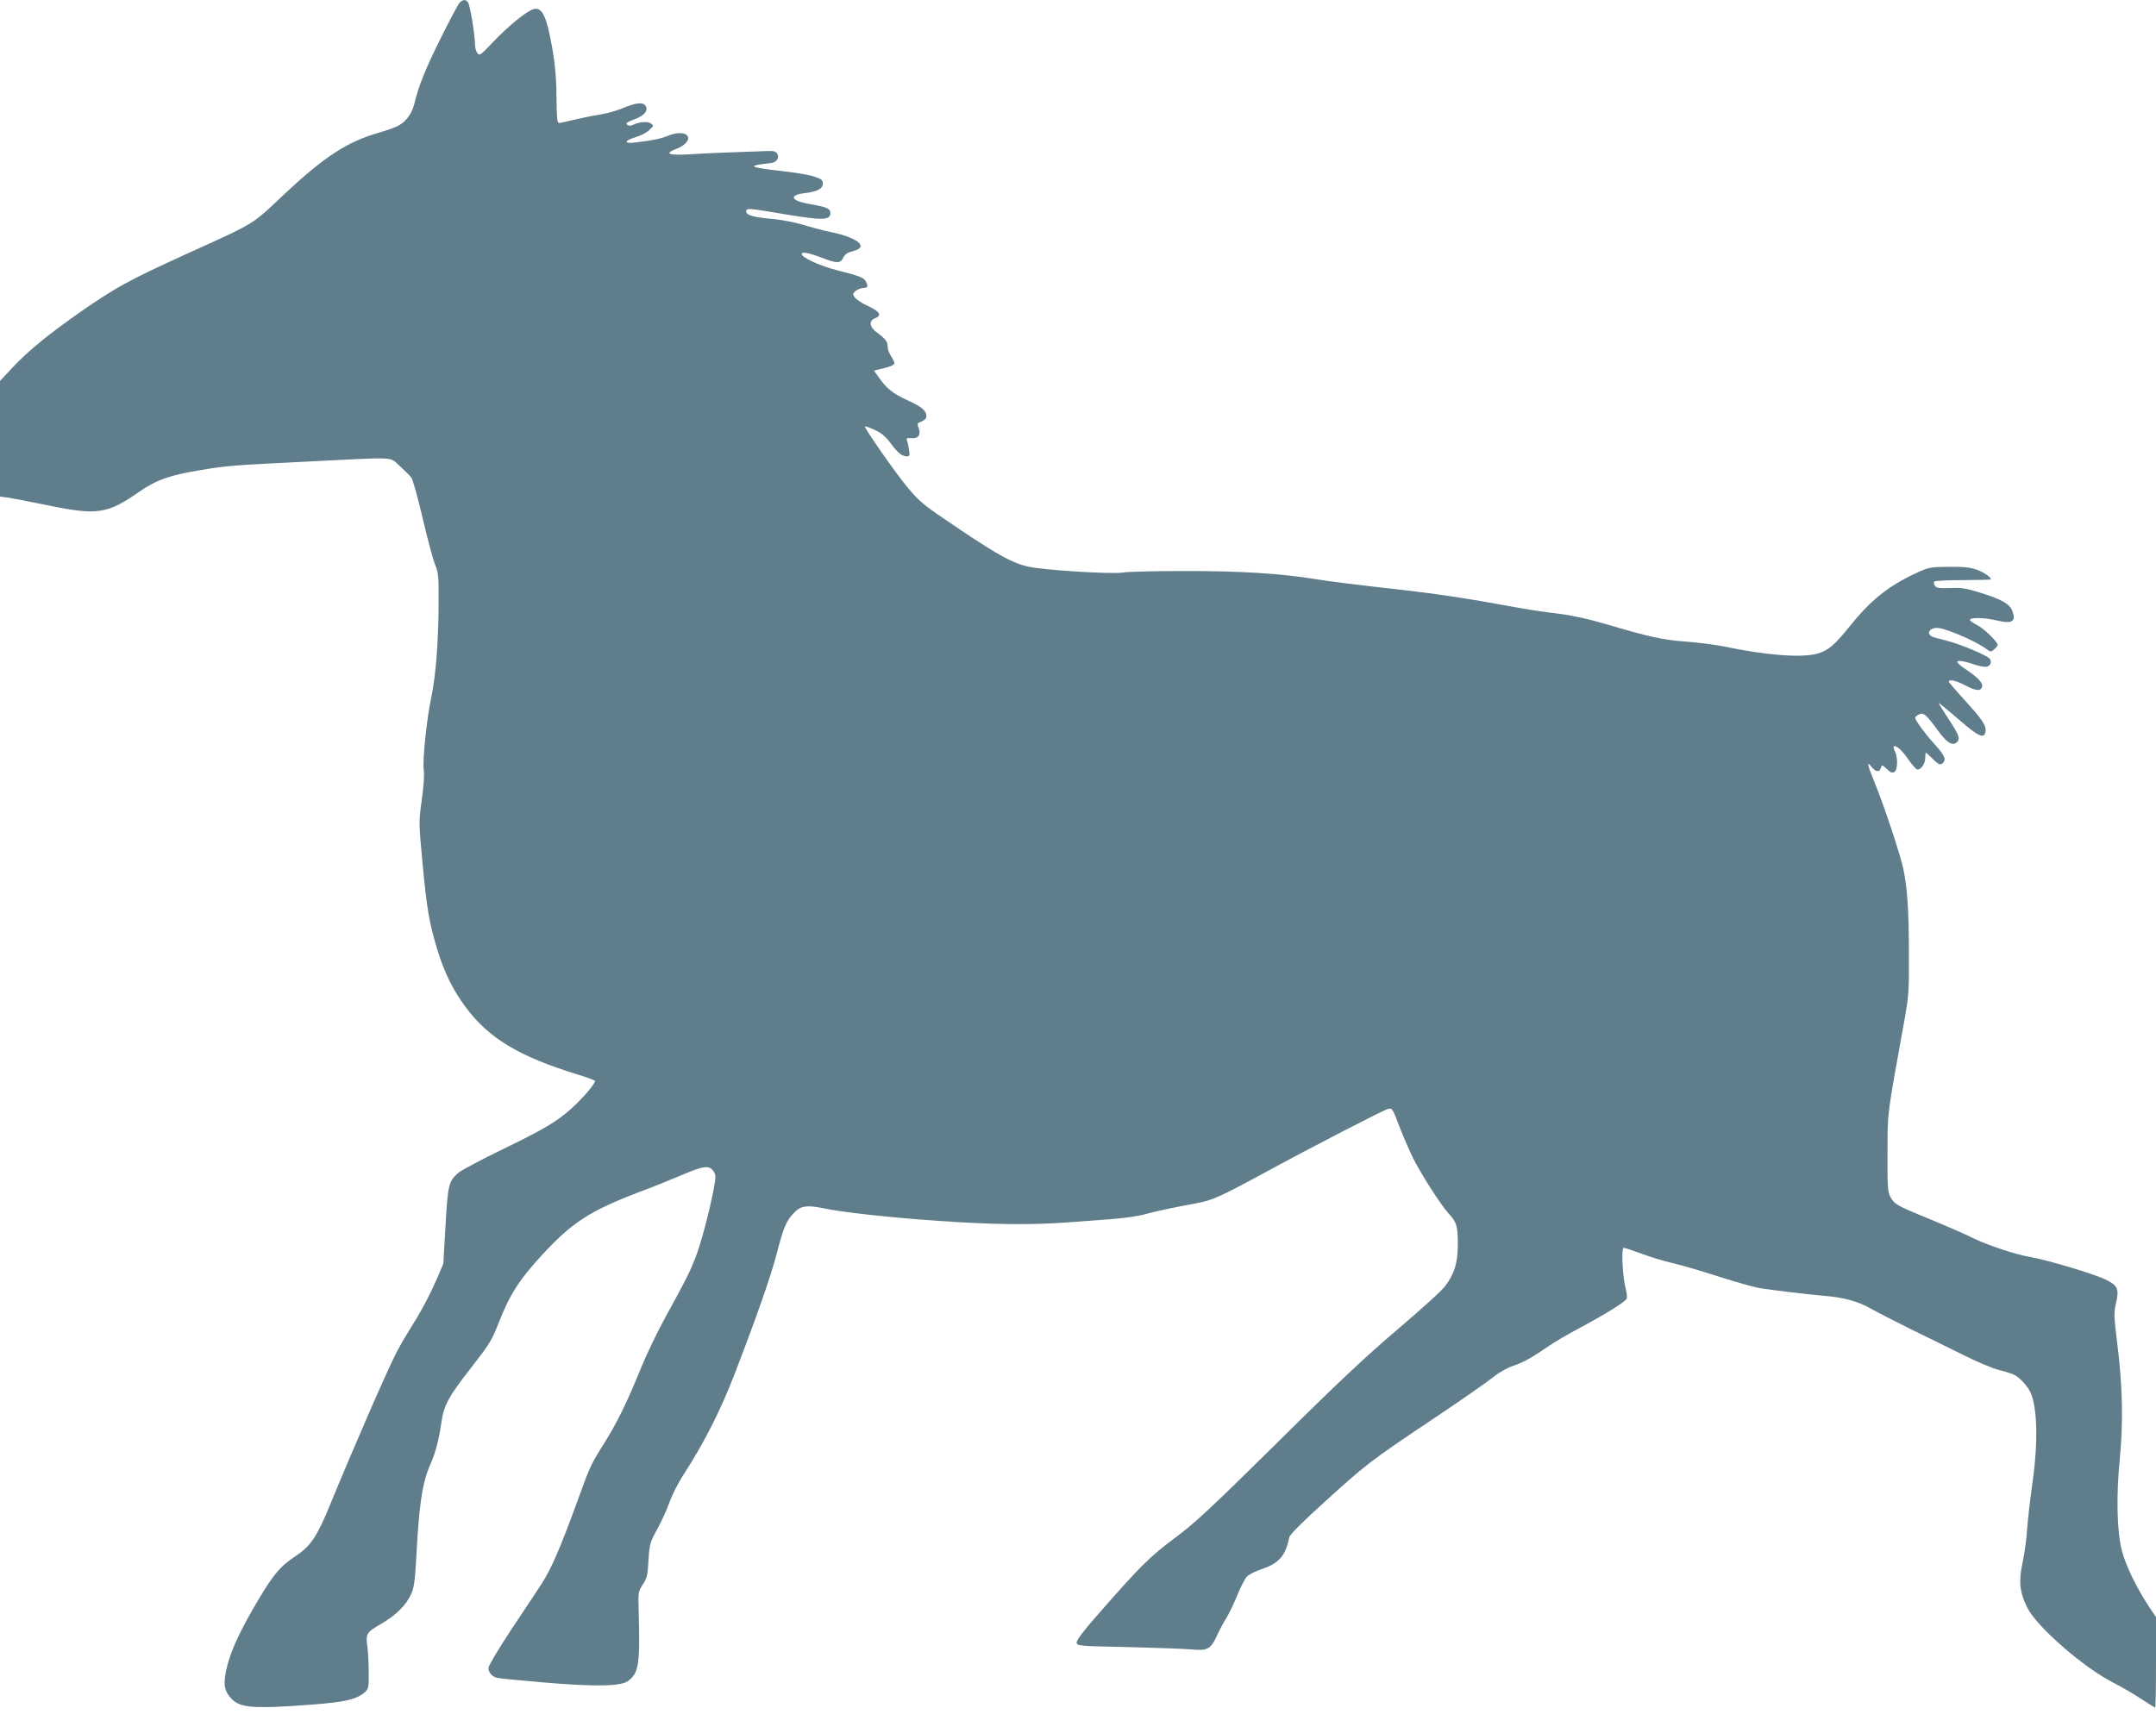 <?xml version="1.0" standalone="no"?>
<!DOCTYPE svg PUBLIC "-//W3C//DTD SVG 20010904//EN"
 "http://www.w3.org/TR/2001/REC-SVG-20010904/DTD/svg10.dtd">
<svg version="1.0" xmlns="http://www.w3.org/2000/svg"
 width="1280pt" height="1029pt" viewBox="0 0 1280 1029"
 preserveAspectRatio="xMidYMid meet">
<g transform="translate(0,1029) scale(0.1,-0.1)"
fill="#607d8b" stroke="none">
<path d="M2728 10273 c-9 -10 -59 -104 -111 -209 -88 -176 -133 -286 -157
-390 -13 -54 -47 -103 -89 -127 -18 -11 -72 -31 -119 -44 -189 -54 -324 -141
-566 -368 -195 -184 -162 -164 -581 -354 -338 -154 -416 -197 -620 -338 -196
-137 -316 -235 -409 -334 l-76 -81 0 -343 0 -344 48 -6 c26 -4 135 -25 242
-47 288 -59 348 -50 537 82 101 70 182 99 368 129 154 26 184 28 650 51 519
26 464 29 528 -27 29 -27 60 -57 69 -69 9 -12 39 -120 67 -240 28 -120 61
-244 73 -274 21 -51 23 -68 22 -245 -2 -233 -17 -419 -44 -549 -28 -133 -52
-370 -44 -430 4 -29 -1 -99 -12 -177 -18 -127 -18 -131 4 -370 26 -277 40
-358 88 -517 43 -141 94 -243 174 -350 136 -180 315 -287 660 -393 52 -16 98
-33 102 -37 9 -9 -72 -105 -140 -165 -88 -79 -163 -123 -404 -240 -128 -62
-248 -126 -266 -141 -58 -50 -63 -69 -77 -315 l-13 -226 -40 -93 c-45 -102
-90 -187 -163 -303 -26 -41 -62 -104 -80 -140 -56 -110 -260 -579 -394 -906
-75 -182 -112 -236 -205 -297 -86 -57 -126 -105 -218 -259 -103 -174 -157
-289 -183 -389 -25 -103 -21 -144 22 -192 46 -53 117 -62 361 -47 301 19 382
34 436 84 20 19 22 29 21 116 0 53 -4 119 -7 146 -12 83 -8 90 76 139 92 53
153 113 183 180 17 39 23 79 30 210 17 326 36 452 85 562 29 65 50 147 64 244
15 106 42 155 177 328 107 137 123 163 161 260 66 170 122 259 255 404 184
200 285 266 592 383 83 31 196 77 252 101 119 51 155 55 179 19 15 -24 15 -32
0 -113 -27 -138 -76 -321 -107 -400 -37 -93 -60 -139 -171 -340 -50 -90 -117
-229 -150 -310 -83 -204 -144 -330 -217 -446 -82 -130 -89 -145 -156 -331
-106 -292 -163 -425 -222 -514 -31 -47 -114 -173 -185 -279 -72 -110 -128
-204 -128 -217 0 -28 23 -53 53 -59 12 -3 136 -15 275 -27 304 -26 458 -23
500 8 65 48 72 98 64 409 -4 119 -3 122 24 164 25 37 29 55 34 144 6 97 8 105
53 187 26 48 59 120 72 159 14 40 51 114 84 164 124 193 219 380 304 601 129
335 212 572 247 706 43 164 58 199 103 246 39 42 76 48 169 29 126 -26 390
-55 689 -76 314 -22 544 -25 752 -10 75 6 197 14 270 20 72 5 166 18 207 30
71 19 131 32 309 66 88 16 141 40 395 178 302 164 709 374 737 381 24 6 27 2
68 -107 24 -62 60 -144 79 -183 48 -96 166 -281 213 -332 48 -52 54 -75 54
-188 -1 -106 -21 -171 -75 -242 -19 -27 -146 -141 -280 -255 -187 -159 -356
-317 -715 -673 -401 -396 -491 -480 -611 -569 -147 -109 -208 -170 -458 -456
-86 -98 -126 -151 -124 -165 3 -19 13 -20 305 -26 165 -4 335 -10 377 -14 95
-9 114 2 151 82 14 32 39 78 55 103 15 25 45 86 65 135 20 50 46 100 57 112
12 12 50 32 86 44 105 35 144 79 166 189 3 16 71 85 198 200 257 234 283 254
643 495 171 114 337 230 370 257 36 29 84 56 121 68 60 20 112 50 217 122 30
20 105 65 168 98 167 90 280 160 286 178 4 8 1 35 -5 58 -19 70 -28 244 -12
244 7 0 54 -16 106 -35 51 -19 135 -45 186 -56 51 -12 174 -48 273 -80 99 -32
207 -62 240 -68 73 -12 283 -37 385 -46 117 -10 199 -32 275 -75 39 -22 144
-76 235 -121 91 -44 231 -113 311 -153 81 -41 177 -81 215 -91 38 -9 80 -23
94 -30 32 -17 74 -62 93 -100 43 -87 48 -302 13 -545 -13 -91 -27 -212 -31
-270 -3 -58 -16 -147 -27 -199 -24 -108 -18 -176 27 -266 54 -112 328 -352
507 -445 57 -29 135 -75 175 -102 40 -26 75 -48 78 -48 3 0 5 121 5 269 l0
268 -46 69 c-67 101 -133 236 -156 323 -30 113 -35 326 -13 547 21 217 17 433
-15 686 -20 163 -21 181 -7 241 19 83 10 103 -63 139 -65 32 -345 116 -445
133 -89 15 -262 73 -346 115 -35 18 -145 66 -244 107 -205 84 -218 91 -242
136 -16 28 -18 60 -17 262 1 250 -6 196 96 763 31 171 32 186 31 437 -1 249
-9 365 -33 485 -16 79 -115 377 -166 502 -49 119 -54 144 -23 104 25 -31 49
-34 56 -5 5 19 7 19 35 -8 23 -22 32 -25 46 -16 19 12 20 89 1 124 -6 12 -8
23 -6 26 12 11 49 -22 87 -77 22 -33 47 -60 54 -60 22 0 46 35 46 68 0 18 2
32 4 32 2 0 20 -16 39 -35 39 -39 49 -42 66 -21 16 19 3 45 -61 115 -52 58
-108 134 -108 149 0 5 11 14 24 20 27 12 40 1 115 -101 48 -66 82 -87 106 -67
25 21 18 42 -45 138 -33 50 -60 93 -60 97 0 3 52 -40 116 -95 120 -105 155
-121 162 -73 5 34 -19 70 -122 183 -53 58 -96 108 -96 112 0 17 45 6 100 -23
64 -34 93 -35 98 -3 3 22 -29 54 -107 106 -23 15 -41 32 -41 38 0 11 45 4 104
-17 21 -7 49 -13 63 -13 26 0 41 25 27 47 -13 20 -183 91 -263 110 -36 9 -73
19 -81 23 -26 13 -23 37 7 48 22 7 43 4 98 -16 80 -28 176 -75 217 -105 27
-20 28 -20 48 -2 11 10 20 21 20 25 0 19 -85 101 -125 120 -25 12 -43 26 -39
31 8 14 91 11 161 -6 89 -21 113 -6 91 55 -14 42 -62 70 -187 109 -89 28 -116
32 -184 29 -66 -2 -81 0 -90 14 -6 9 -8 21 -3 25 4 4 78 8 164 8 87 1 161 2
166 3 20 4 -30 42 -78 59 -39 14 -79 18 -167 17 -113 -1 -117 -2 -201 -41
-159 -75 -261 -157 -383 -308 -90 -113 -132 -149 -194 -166 -92 -27 -304 -11
-561 43 -52 10 -152 23 -221 28 -132 9 -215 27 -479 105 -101 30 -198 51 -280
61 -69 8 -172 23 -230 34 -315 58 -495 85 -775 116 -170 19 -366 43 -435 55
-210 34 -453 49 -785 48 -170 0 -332 -4 -360 -9 -66 -11 -480 15 -565 36 -89
21 -173 67 -390 212 -233 157 -245 166 -324 260 -69 83 -258 354 -251 360 2 2
28 -7 58 -21 41 -19 65 -39 96 -81 42 -57 67 -76 97 -76 14 0 16 7 11 38 -3
20 -8 45 -12 55 -6 15 -2 17 25 15 42 -4 59 20 44 60 -10 27 -9 30 17 39 16 6
29 19 29 28 0 36 -25 58 -108 96 -93 43 -127 70 -173 136 l-30 42 28 7 c61 13
93 26 93 37 0 7 -9 26 -20 42 -11 17 -20 42 -20 56 0 30 -12 46 -62 83 -46 33
-52 71 -13 86 42 16 30 39 -40 72 -36 16 -72 40 -80 52 -14 19 -14 22 6 39 12
9 32 17 45 17 26 0 30 11 14 39 -12 23 -37 32 -170 66 -100 25 -210 76 -210
96 0 16 39 9 120 -22 91 -35 110 -34 127 2 9 19 25 30 58 38 97 24 28 81 -142
115 -43 9 -114 28 -158 42 -44 13 -125 29 -180 34 -113 10 -155 22 -155 45 0
20 10 20 216 -15 239 -40 284 -39 284 5 0 27 -22 36 -132 55 -104 19 -115 52
-20 63 73 9 107 26 107 57 0 21 -8 27 -50 41 -27 10 -117 25 -200 34 -194 22
-205 31 -56 47 32 4 50 32 35 56 -9 13 -23 17 -60 15 -220 -7 -356 -13 -455
-19 -131 -8 -159 3 -83 32 54 21 83 56 64 79 -16 20 -68 19 -116 -2 -38 -16
-85 -26 -191 -39 -70 -9 -70 10 0 31 29 8 65 27 81 42 27 25 28 27 10 40 -19
14 -72 9 -107 -9 -17 -9 -37 -3 -37 10 0 4 23 15 50 25 58 21 83 55 60 82 -17
20 -60 14 -142 -21 -32 -13 -90 -29 -130 -35 -40 -6 -107 -20 -149 -30 -41
-10 -82 -19 -90 -19 -11 0 -14 27 -15 148 0 102 -7 186 -22 277 -35 206 -62
265 -114 251 -39 -10 -151 -101 -238 -193 -77 -81 -83 -86 -96 -68 -8 10 -14
34 -14 52 0 56 -30 236 -42 250 -14 18 -32 16 -50 -4z"/>
</g>
</svg>
